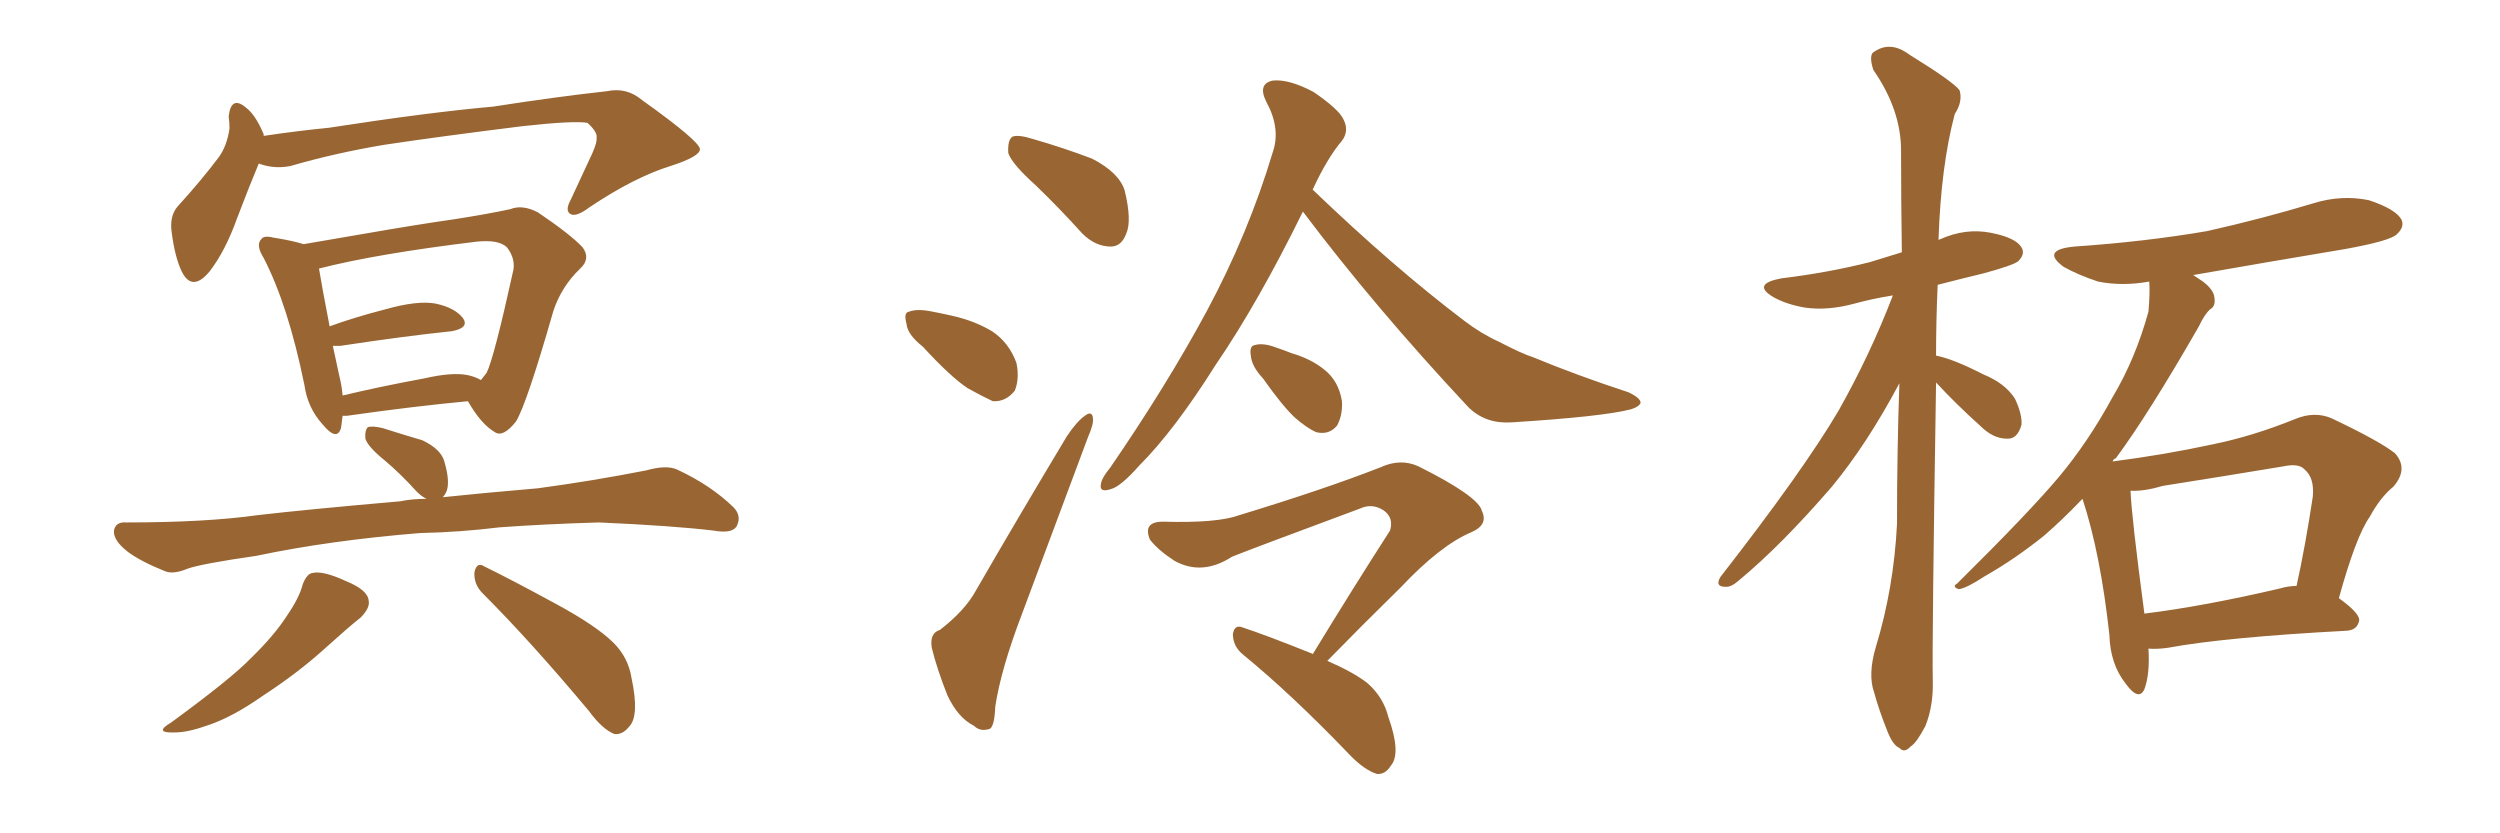 <svg xmlns="http://www.w3.org/2000/svg" xmlns:xlink="http://www.w3.org/1999/xlink" width="450" height="150"><path fill="#996633" padding="10" d="M46.58 29.44L46.58 29.44Q44.97 33.25 42.63 39.40L42.63 39.40Q40.58 45.12 37.79 48.78L37.79 48.78Q34.57 52.73 32.67 48.78L32.67 48.78Q31.49 46.29 30.91 41.89L30.91 41.89Q30.47 38.96 31.93 37.21L31.93 37.21Q36.33 32.37 39.40 28.27L39.40 28.27Q40.87 26.22 41.31 23.14L41.31 23.14Q41.31 21.97 41.16 20.95L41.16 20.95Q41.60 17.14 44.24 19.34L44.24 19.34Q46.00 20.65 47.46 24.17L47.46 24.17Q47.46 24.32 47.46 24.46L47.46 24.46Q53.32 23.58 59.18 23.00L59.18 23.00Q77.20 20.21 88.77 19.19L88.77 19.19Q100.05 17.43 109.28 16.41L109.28 16.41Q112.79 15.67 115.58 18.02L115.58 18.02Q125.83 25.34 125.98 26.81L125.98 26.81Q126.12 28.13 120.70 29.88L120.70 29.88Q114.11 31.93 106.05 37.35L106.05 37.35Q103.71 39.11 102.69 38.53L102.69 38.53Q101.66 37.94 102.69 36.04L102.69 36.04Q104.74 31.64 106.64 27.54L106.64 27.54Q107.52 25.49 107.37 24.90L107.37 24.90Q107.67 23.88 105.76 22.12L105.76 22.12Q103.42 21.68 94.04 22.71L94.04 22.71Q78.81 24.61 69.14 26.07L69.14 26.07Q60.35 27.54 52.29 29.88L52.29 29.88Q49.37 30.47 46.58 29.44ZM61.67 74.85L61.67 74.85Q61.52 76.03 61.38 77.05L61.38 77.05Q60.64 79.54 58.01 76.32L58.01 76.32Q55.37 73.39 54.79 69.29L54.79 69.29Q51.86 54.93 47.46 46.44L47.46 46.44Q46.00 44.09 47.02 43.07L47.02 43.07Q47.46 42.33 49.22 42.77L49.22 42.77Q52.88 43.36 54.64 43.95L54.64 43.95Q59.91 43.07 65.77 42.04L65.77 42.04Q75 40.43 82.18 39.40L82.18 39.40Q87.74 38.53 91.85 37.65L91.85 37.65Q94.04 36.77 96.83 38.23L96.83 38.23Q102.69 42.19 104.88 44.53L104.88 44.53Q106.35 46.58 104.44 48.34L104.44 48.34Q101.07 51.56 99.61 55.96L99.61 55.96L99.61 55.96Q94.78 72.80 92.87 75.88L92.87 75.88Q90.53 78.81 89.06 77.78L89.06 77.78Q86.57 76.32 84.23 72.22L84.23 72.22Q74.71 73.10 62.40 74.85L62.40 74.85Q61.82 74.85 61.67 74.85ZM84.23 67.53L84.23 67.53Q85.55 67.82 86.57 68.41L86.57 68.41Q87.16 67.68 87.60 67.09L87.60 67.09Q88.92 64.45 92.43 48.49L92.43 48.49Q92.72 46.44 91.26 44.53L91.26 44.53Q89.79 43.07 85.69 43.51L85.69 43.51Q67.68 45.70 57.42 48.34L57.42 48.34Q57.86 51.12 59.33 58.74L59.33 58.74Q63.72 57.13 69.43 55.66L69.43 55.66Q75.15 54.05 78.37 54.64L78.37 54.64Q81.88 55.37 83.35 57.28L83.35 57.28Q84.52 59.03 81.30 59.62L81.30 59.62Q72.80 60.50 61.23 62.26L61.23 62.26Q60.50 62.26 59.91 62.26L59.91 62.26Q60.50 64.89 61.08 67.68L61.08 67.68Q61.52 69.43 61.67 71.19L61.67 71.19Q68.41 69.58 76.32 68.12L76.32 68.12Q81.45 66.94 84.23 67.53ZM75.59 95.95L75.59 95.95Q59.33 97.27 46.14 100.05L46.14 100.05Q36.04 101.51 33.69 102.39L33.69 102.39Q31.20 103.42 29.74 102.83L29.74 102.83Q25.34 101.07 23.00 99.32L23.00 99.32Q20.36 97.27 20.51 95.51L20.51 95.51Q20.80 93.90 22.71 94.04L22.71 94.04Q37.06 94.04 46.44 92.72L46.44 92.72Q55.22 91.70 72.07 90.23L72.07 90.23Q74.12 89.79 76.76 89.79L76.76 89.79Q75.88 89.36 75 88.48L75 88.48Q72.07 85.25 69.29 82.91L69.29 82.91Q66.21 80.42 65.77 78.96L65.77 78.96Q65.63 77.49 66.21 76.90L66.21 76.90Q66.94 76.61 68.85 77.05L68.85 77.05Q72.51 78.22 76.03 79.25L76.03 79.25Q79.39 80.86 79.98 83.06L79.98 83.06Q81.01 86.57 80.42 88.33L80.42 88.33Q80.13 89.06 79.69 89.50L79.69 89.50Q86.57 88.77 96.83 87.89L96.83 87.89Q106.64 86.57 116.31 84.67L116.31 84.67Q119.97 83.64 121.88 84.52L121.88 84.52Q127.88 87.30 131.98 91.26L131.98 91.26Q133.59 92.87 132.57 94.78L132.57 94.78Q131.69 96.09 128.47 95.51L128.47 95.51Q121.14 94.63 107.81 94.04L107.81 94.04Q97.85 94.34 89.94 94.92L89.94 94.92Q82.76 95.80 75.59 95.95ZM54.49 105.18L54.49 105.18Q55.22 103.27 56.25 103.13L56.25 103.13Q58.15 102.69 62.26 104.59L62.26 104.59Q66.21 106.20 66.36 108.11L66.36 108.11Q66.65 109.42 64.89 111.18L64.89 111.18Q62.84 112.79 58.45 116.75L58.45 116.75Q53.61 121.14 47.31 125.24L47.31 125.24Q41.89 129.05 37.50 130.52L37.50 130.52Q33.84 131.84 31.49 131.84L31.49 131.84Q27.54 131.98 30.76 130.08L30.76 130.08Q41.60 122.17 45.12 118.51L45.12 118.51Q49.37 114.40 51.71 110.74L51.71 110.74Q53.91 107.52 54.49 105.18ZM86.87 106.79L86.87 106.79L86.87 106.79Q85.25 105.18 85.40 102.98L85.40 102.98Q85.84 101.07 87.16 101.95L87.16 101.95Q91.70 104.15 100.05 108.69L100.05 108.69Q107.37 112.65 110.45 115.72L110.45 115.72Q113.09 118.36 113.67 122.02L113.67 122.02Q115.14 128.91 113.23 130.81L113.23 130.81Q112.06 132.28 110.60 132.13L110.60 132.13Q108.40 131.25 106.05 128.03L106.05 128.03Q95.65 115.58 86.87 106.79ZM186.47 33.40L186.47 33.40Q182.08 29.44 181.49 27.54L181.49 27.54Q181.35 25.20 182.23 24.61L182.23 24.61Q183.25 24.17 186.04 25.05L186.04 25.05Q191.60 26.66 196.58 28.56L196.58 28.56Q201.42 31.05 202.44 34.28L202.44 34.28Q203.76 39.70 202.73 42.04L202.73 42.04Q201.86 44.38 199.95 44.38L199.95 44.38Q197.17 44.38 194.82 42.04L194.82 42.04Q190.58 37.35 186.47 33.40ZM166.11 62.40L166.11 62.40Q163.33 60.21 163.18 58.30L163.18 58.30Q162.60 56.25 163.62 56.10L163.62 56.10Q165.09 55.52 167.87 56.10L167.87 56.10Q169.48 56.40 171.39 56.84L171.39 56.84Q175.34 57.71 178.56 59.62L178.56 59.62Q181.64 61.67 182.96 65.33L182.96 65.33Q183.54 68.12 182.67 70.31L182.67 70.31Q181.05 72.36 178.71 72.22L178.71 72.22Q176.81 71.34 174.17 69.87L174.17 69.87Q171.09 67.82 166.11 62.40ZM169.19 113.38L169.19 113.38Q173.73 109.86 175.63 106.35L175.63 106.35Q183.25 93.16 192.04 78.52L192.04 78.52Q193.80 75.88 195.26 74.85L195.26 74.85Q196.58 73.83 196.73 75.29L196.73 75.29Q196.88 76.32 195.85 78.66L195.85 78.66Q190.28 93.60 183.98 110.45L183.98 110.45Q180.18 120.41 179.15 127.15L179.15 127.15Q179.00 131.10 177.98 131.25L177.98 131.25Q176.37 131.69 175.34 130.66L175.34 130.66Q172.41 129.20 170.51 125.10L170.51 125.10Q168.60 120.26 167.72 116.60L167.72 116.60Q167.29 113.96 169.19 113.38ZM234.52 38.09L234.52 38.09Q226.46 54.49 218.85 65.63L218.85 65.63Q211.38 77.49 205.08 83.79L205.08 83.79Q201.71 87.60 199.95 88.04L199.95 88.04Q197.75 88.77 198.19 87.01L198.19 87.01Q198.34 85.99 199.80 84.23L199.80 84.23Q210.06 69.29 217.24 55.96L217.24 55.96Q224.71 42.04 229.10 27.39L229.10 27.39Q230.57 23.14 227.93 18.31L227.93 18.31Q226.32 15.09 229.10 14.50L229.10 14.50Q232.03 14.21 236.43 16.55L236.43 16.55Q240.97 19.63 241.85 21.53L241.85 21.53Q242.87 23.58 241.55 25.34L241.55 25.34Q238.92 28.42 236.28 34.13L236.28 34.13Q250.78 48.05 263.53 57.71L263.53 57.71Q266.60 60.06 269.82 61.52L269.82 61.52Q274.07 63.72 275.98 64.31L275.98 64.31Q283.74 67.53 293.12 70.61L293.12 70.61Q295.31 71.63 295.31 72.51L295.31 72.51Q295.02 73.24 293.55 73.68L293.55 73.68Q288.43 75 272.02 76.03L272.02 76.03Q267.33 76.32 264.26 73.24L264.26 73.24Q247.41 55.22 234.52 38.09ZM227.34 68.12L227.34 68.12Q225.29 65.92 225.15 64.01L225.15 64.01Q224.85 62.26 225.88 62.11L225.88 62.11Q227.34 61.67 229.69 62.55L229.69 62.55Q231.01 62.99 232.47 63.57L232.47 63.57Q235.99 64.60 238.33 66.50L238.33 66.50Q240.97 68.55 241.55 72.22L241.55 72.22Q241.70 74.71 240.67 76.61L240.67 76.61Q239.21 78.37 236.87 77.78L236.87 77.78Q235.25 77.05 233.06 75.15L233.06 75.15Q230.86 73.10 227.34 68.12ZM236.28 117.77L236.28 117.77L236.28 117.77Q243.60 105.76 250.20 95.51L250.20 95.51Q250.93 93.16 249.02 91.85L249.02 91.85Q246.97 90.53 244.78 91.55L244.78 91.55Q225.44 98.73 221.78 100.20L221.78 100.20Q216.36 103.71 211.38 100.93L211.38 100.93Q208.45 99.02 206.98 97.12L206.98 97.12Q205.66 93.90 209.33 93.90L209.33 93.90Q219.14 94.19 223.10 92.72L223.10 92.72Q238.48 88.04 248.58 84.08L248.58 84.08Q252.10 82.47 255.32 83.94L255.32 83.94Q266.16 89.36 266.75 91.99L266.75 91.99Q267.92 94.48 264.84 95.80L264.84 95.80Q259.28 98.14 252.10 105.76L252.10 105.76Q245.07 112.65 238.92 118.95L238.92 118.95Q243.90 121.14 246.24 123.05L246.24 123.05Q249.02 125.54 249.90 129.05L249.90 129.05Q252.25 135.64 250.34 137.84L250.34 137.84Q249.32 139.45 247.85 139.31L247.85 139.31Q245.51 138.57 242.87 135.79L242.87 135.79Q232.47 124.95 223.68 117.77L223.68 117.77Q221.92 116.31 221.92 114.11L221.92 114.11Q222.22 112.35 223.68 112.94L223.68 112.94Q228.08 114.40 236.13 117.63L236.13 117.63Q236.28 117.63 236.28 117.77ZM386.72 116.75L386.72 116.75Q387.01 121.29 385.99 124.07L385.99 124.07Q384.96 126.27 382.62 123.05L382.62 123.05Q379.83 119.53 379.69 114.26L379.69 114.26Q378.08 99.61 374.85 89.79L374.85 89.79Q371.19 93.60 367.97 96.39L367.97 96.39Q362.70 100.63 357.28 103.71L357.28 103.71Q353.91 105.91 352.59 106.05L352.59 106.05Q351.27 105.62 352.29 105.03L352.29 105.03Q365.33 92.14 370.61 85.84L370.61 85.84Q375.88 79.54 380.27 71.48L380.27 71.48Q384.38 64.60 386.72 56.10L386.72 56.10Q387.01 52.88 386.87 50.68L386.87 50.68Q382.03 51.56 377.64 50.68L377.64 50.68Q374.12 49.51 371.48 48.05L371.48 48.05Q367.24 44.97 373.39 44.38L373.39 44.38Q386.13 43.51 397.27 41.60L397.27 41.60Q407.08 39.40 416.31 36.62L416.31 36.62Q421.44 35.01 426.42 36.04L426.42 36.04Q431.25 37.65 432.28 39.55L432.28 39.55Q432.86 40.87 431.40 42.19L431.40 42.19Q430.22 43.36 422.17 44.82L422.17 44.82Q408.11 47.17 394.78 49.51L394.78 49.51Q395.65 50.10 396.53 50.68L396.53 50.68Q398.44 52.15 398.58 53.47L398.58 53.47Q398.88 55.08 397.85 55.66L397.85 55.66Q396.83 56.54 395.80 58.74L395.80 58.74Q386.72 74.56 380.86 82.47L380.86 82.47Q380.42 82.62 380.27 83.06L380.27 83.06Q389.50 81.88 398.29 79.98L398.29 79.98Q405.47 78.52 413.09 75.44L413.09 75.44Q416.60 73.97 419.68 75.29L419.68 75.29Q428.32 79.39 431.10 81.59L431.10 81.59Q433.59 84.38 430.81 87.60L430.81 87.60Q428.47 89.50 426.56 93.02L426.56 93.02Q424.07 96.53 421.00 107.67L421.00 107.67Q424.66 110.30 424.66 111.62L424.66 111.62Q424.37 113.38 422.46 113.53L422.46 113.53Q400.49 114.70 390.23 116.60L390.23 116.60Q388.18 116.89 386.72 116.75ZM410.45 105.91L410.45 105.91Q411.91 105.47 413.38 105.47L413.38 105.47Q414.99 98.14 416.31 89.36L416.31 89.36Q416.60 85.99 414.84 84.52L414.84 84.52Q413.82 83.35 411.04 83.94L411.04 83.94Q400.49 85.69 389.36 87.45L389.36 87.45Q385.84 88.48 383.50 88.33L383.50 88.33Q383.64 92.72 385.99 110.45L385.99 110.45Q396.68 109.13 410.45 105.91ZM348.49 68.85L348.49 68.85L348.49 68.85Q347.75 116.02 347.90 122.31L347.90 122.31Q348.05 127.00 346.58 130.66L346.58 130.66Q344.97 133.74 343.95 134.33L343.95 134.33Q342.77 135.64 341.89 134.62L341.89 134.62Q340.72 134.18 339.70 131.54L339.70 131.54Q338.23 127.88 337.35 124.66L337.35 124.66Q336.18 121.44 337.65 116.46L337.65 116.46Q340.87 105.91 341.46 94.34L341.46 94.34Q341.46 81.01 341.89 68.99L341.89 68.99Q336.04 79.98 329.74 87.60L329.74 87.60Q320.65 98.14 313.04 104.44L313.04 104.44Q311.57 105.76 310.55 105.62L310.55 105.62Q308.64 105.62 309.67 103.86L309.67 103.86Q324.61 84.67 330.91 73.97L330.91 73.97Q336.62 63.87 340.72 53.17L340.72 53.17Q337.06 53.76 333.84 54.64L333.84 54.64Q329.00 55.96 324.90 55.37L324.90 55.37Q321.53 54.79 319.19 53.47L319.19 53.47Q315.23 51.12 320.65 50.10L320.65 50.10Q329.15 49.07 336.62 47.17L336.62 47.17Q339.55 46.29 342.33 45.41L342.33 45.41Q342.19 35.60 342.19 27.10L342.19 27.10Q342.19 19.78 337.21 12.60L337.21 12.60Q336.47 10.40 337.06 9.52L337.06 9.52Q340.14 7.18 343.65 9.81L343.65 9.81Q351.71 14.79 352.73 16.26L352.73 16.26Q353.32 18.31 351.86 20.51L351.86 20.51Q349.37 29.88 348.93 43.21L348.93 43.21Q349.07 43.07 349.22 43.07L349.22 43.07Q353.76 41.02 358.30 41.89L358.30 41.89Q362.84 42.77 363.87 44.53L363.87 44.53Q364.60 45.70 363.28 47.02L363.28 47.02Q362.40 47.75 356.98 49.22L356.98 49.22Q352.73 50.24 348.78 51.27L348.78 51.27Q348.49 57.86 348.49 64.01L348.49 64.01Q351.56 64.60 356.98 67.38L356.98 67.38Q360.94 68.99 362.70 71.78L362.70 71.78Q364.01 74.56 363.87 76.46L363.87 76.46Q363.13 79.10 361.23 78.96L361.23 78.96Q358.74 78.96 356.40 76.61L356.40 76.61Q352.15 72.80 348.49 68.85Z"/></svg>
